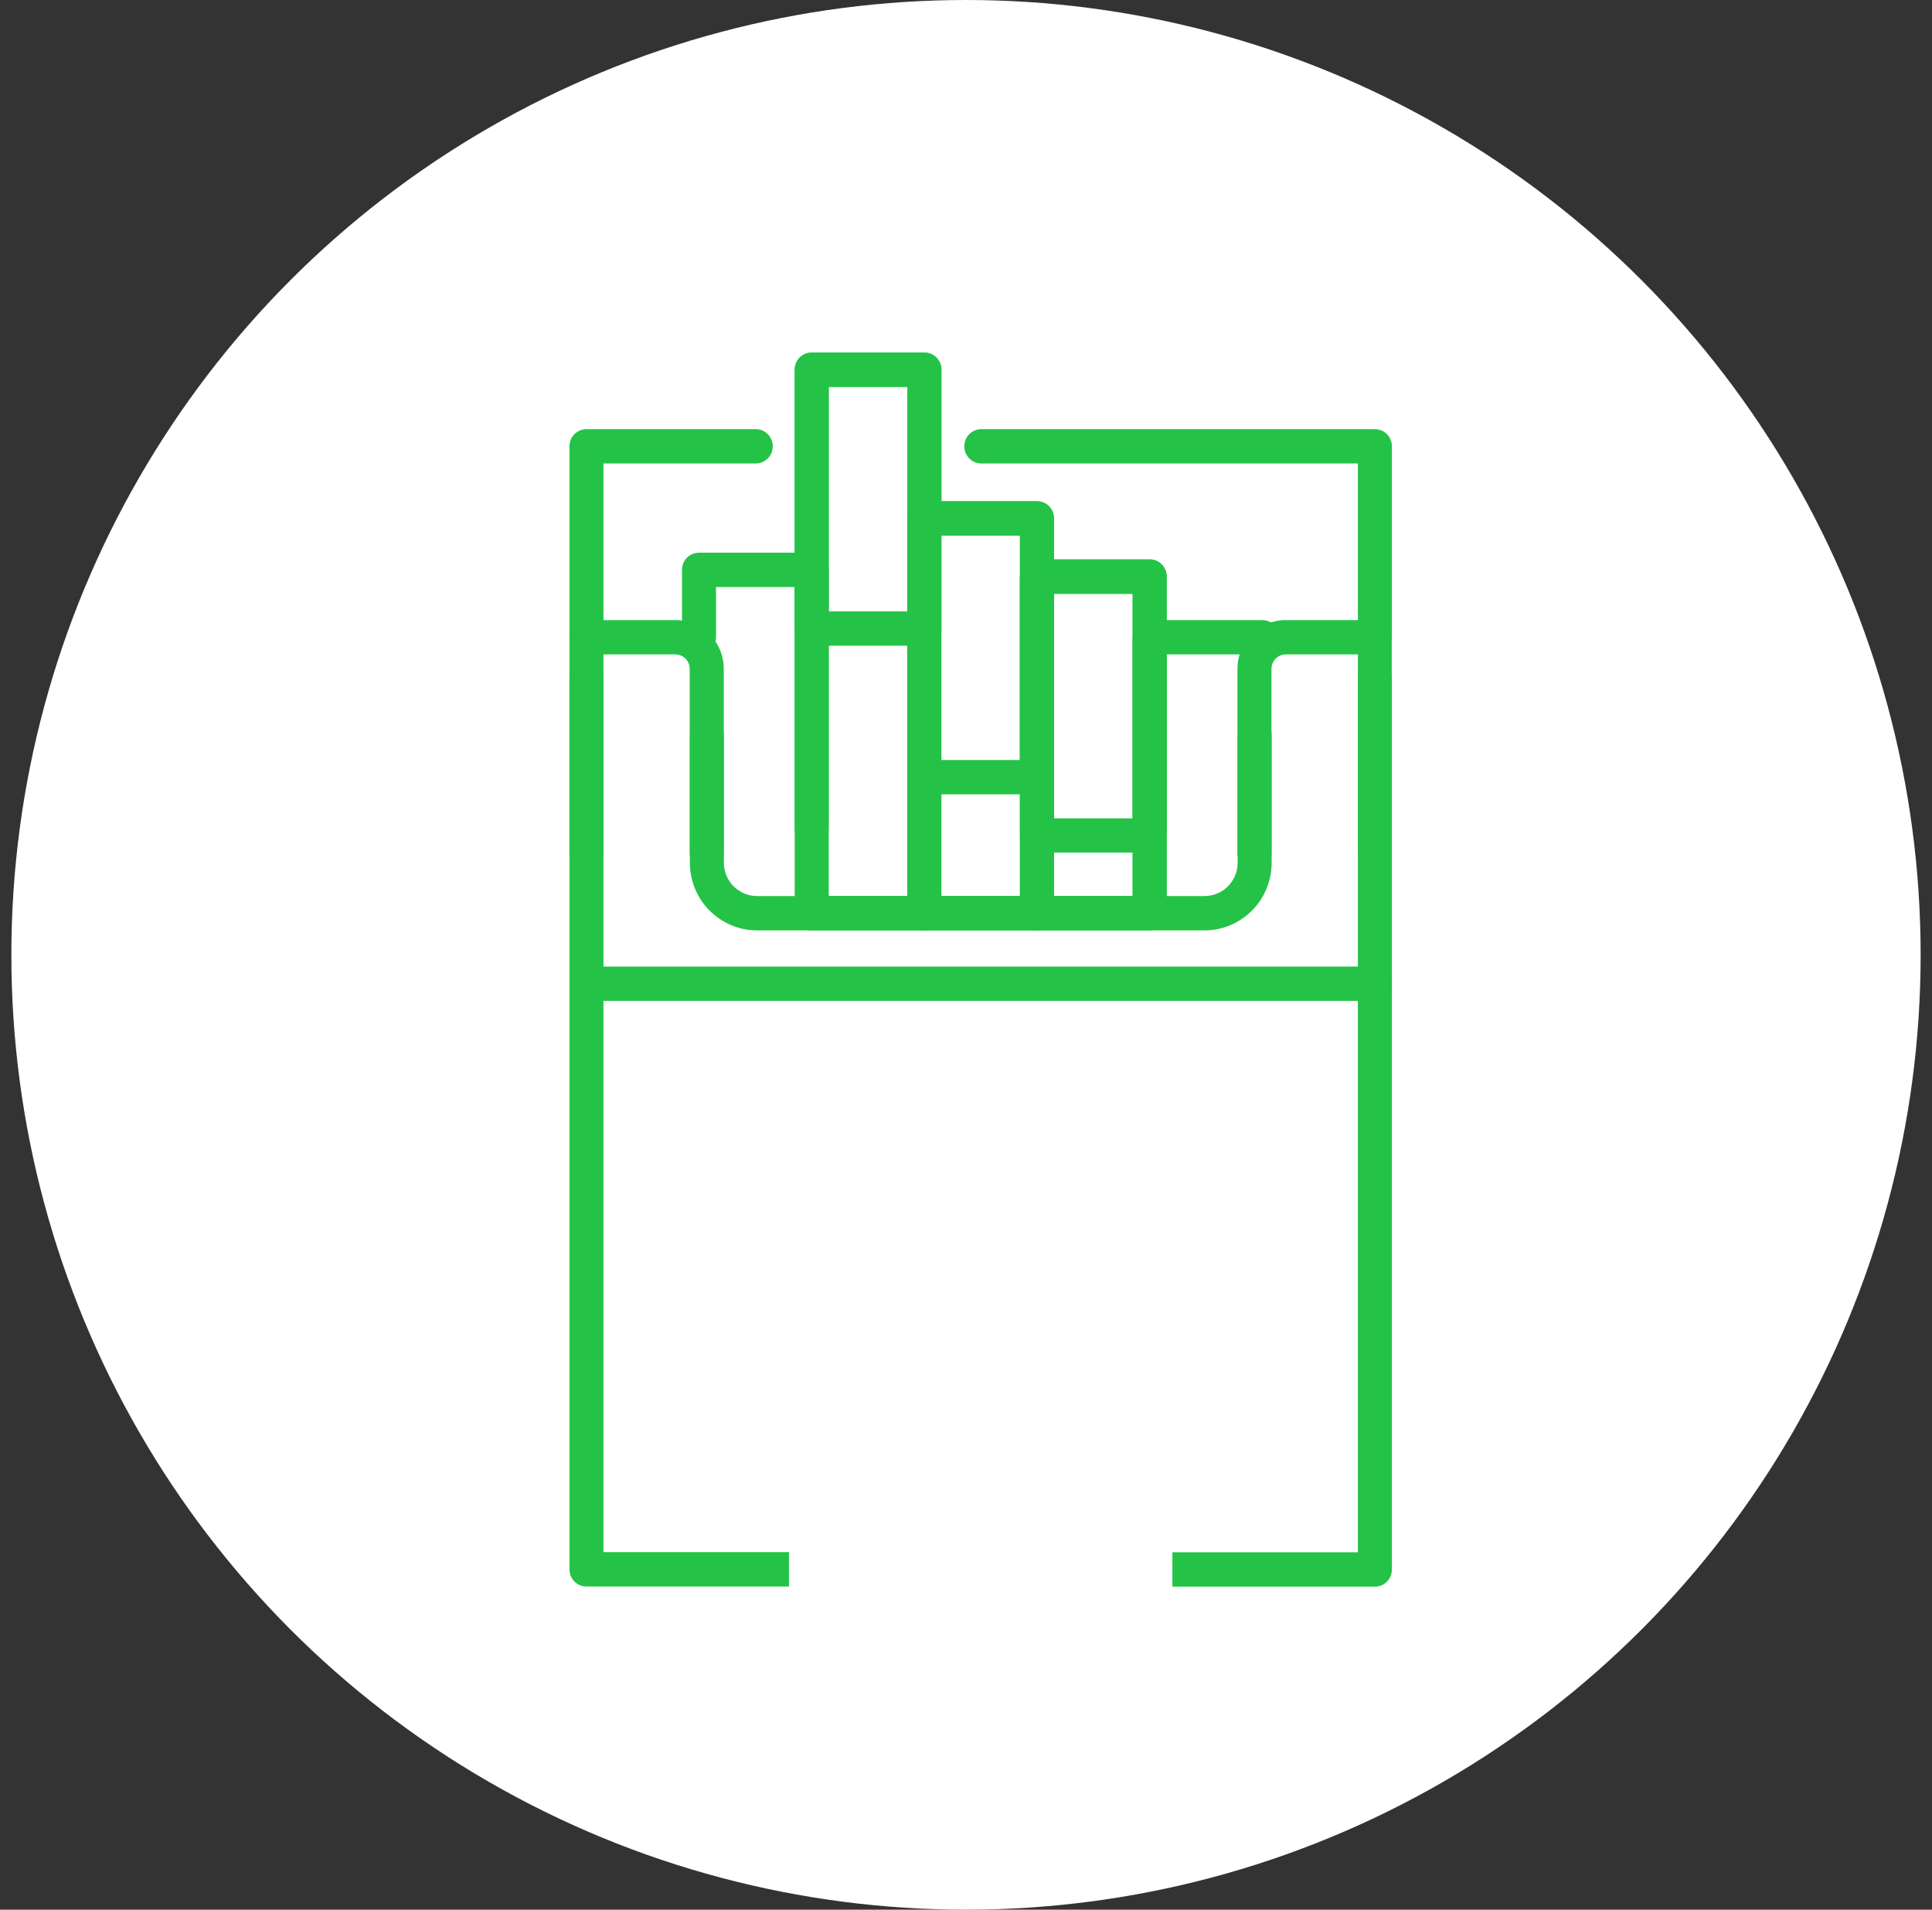 <svg width="85" height="84" viewBox="0 0 85 84" fill="none" xmlns="http://www.w3.org/2000/svg">
<rect x="0" y="0" width="85" height="84" fill="#333333" stroke="none"/>
<circle cx="42.5" cy="42" r="42" fill="white"/>
<g clip-path="url(#clip0_228_644)">
<path d="M35.711 37.205C35.297 37.205 34.963 36.868 34.963 36.45V25.821H31.501V28.03C31.501 28.449 31.168 28.785 30.753 28.785C30.338 28.785 30.005 28.449 30.005 28.03V25.066C30.005 24.648 30.338 24.311 30.753 24.311H35.711C36.126 24.311 36.46 24.648 36.46 25.066V36.45C36.46 36.868 36.126 37.205 35.711 37.205Z" fill="#24C347"/>
<path d="M40.67 40.924H35.712C35.297 40.924 34.964 40.588 34.964 40.169V16.262C34.964 15.844 35.297 15.508 35.712 15.508H40.67C41.085 15.508 41.419 15.844 41.419 16.262V40.169C41.419 40.588 41.085 40.924 40.67 40.924ZM36.46 39.414H39.922V17.017H36.46V39.414Z" fill="#24C347"/>
<path d="M40.67 28.401H35.712C35.297 28.401 34.964 28.065 34.964 27.646V16.262C34.964 15.844 35.297 15.508 35.712 15.508H40.67C41.085 15.508 41.419 15.844 41.419 16.262V27.646C41.419 28.065 41.085 28.401 40.67 28.401ZM36.46 26.891H39.922V17.017H36.46V26.891Z" fill="#24C347"/>
<path d="M45.622 40.924H40.663C40.248 40.924 39.915 40.588 39.915 40.169V22.802C39.915 22.383 40.248 22.047 40.663 22.047H45.622C46.036 22.047 46.37 22.383 46.37 22.802V40.169C46.37 40.588 46.036 40.924 45.622 40.924ZM41.411 39.414H44.873V23.557H41.411V39.414Z" fill="#24C347"/>
<path d="M45.622 34.94H40.663C40.248 34.94 39.915 34.604 39.915 34.185V22.802C39.915 22.383 40.248 22.047 40.663 22.047H45.622C46.036 22.047 46.37 22.383 46.37 22.802V34.185C46.37 34.604 46.036 34.94 45.622 34.94ZM41.411 33.431H44.873V23.557H41.411V33.431Z" fill="#24C347"/>
<path d="M50.581 40.924H45.622C45.207 40.924 44.874 40.588 44.874 40.169V25.361C44.874 24.943 45.207 24.606 45.622 24.606H50.581C50.995 24.606 51.329 24.943 51.329 25.361V40.162C51.329 40.581 50.995 40.917 50.581 40.917V40.924ZM46.37 39.414H49.832V26.116H46.37V39.414Z" fill="#24C347"/>
<path d="M50.581 37.5H45.622C45.207 37.5 44.874 37.164 44.874 36.745V25.361C44.874 24.943 45.207 24.606 45.622 24.606H50.581C50.995 24.606 51.329 24.943 51.329 25.361V36.745C51.329 37.164 50.995 37.5 50.581 37.5ZM46.37 35.997H49.832V26.123H46.37V35.997Z" fill="#24C347"/>
<path d="M50.58 40.169C50.165 40.169 49.832 39.833 49.832 39.414V28.03C49.832 27.612 50.165 27.276 50.58 27.276H55.539C55.953 27.276 56.287 27.612 56.287 28.03C56.287 28.449 55.953 28.785 55.539 28.785H51.328V39.414C51.328 39.833 50.995 40.169 50.58 40.169Z" fill="#24C347"/>
<path d="M52.988 40.924H33.304C31.679 40.924 30.352 39.593 30.352 37.953V32.353C30.352 31.935 30.686 31.599 31.101 31.599C31.516 31.599 31.849 31.935 31.849 32.353V37.953C31.849 38.755 32.502 39.414 33.304 39.414H52.995C53.798 39.414 54.451 38.755 54.451 37.953V32.353C54.451 31.935 54.784 31.599 55.199 31.599C55.614 31.599 55.947 31.935 55.947 32.353V37.953C55.947 39.593 54.621 40.924 52.995 40.924H52.988Z" fill="#24C347"/>
<path d="M60.49 44.025H25.802C25.387 44.025 25.054 43.682 25.054 43.27C25.054 42.859 25.387 42.516 25.802 42.516H60.49C60.905 42.516 61.238 42.852 61.238 43.27C61.238 43.689 60.905 44.025 60.49 44.025Z" fill="#24C347"/>
<path d="M31.093 38.275C30.679 38.275 30.345 37.939 30.345 37.52V29.417C30.345 29.067 30.06 28.785 29.713 28.785H26.55V37.52C26.55 37.939 26.217 38.275 25.802 38.275C25.387 38.275 25.054 37.932 25.054 37.52V28.03C25.054 27.612 25.387 27.276 25.802 27.276H29.72C30.89 27.276 31.842 28.236 31.842 29.417V37.52C31.842 37.939 31.508 38.275 31.093 38.275Z" fill="#24C347"/>
<path d="M60.49 38.275C60.075 38.275 59.742 37.939 59.742 37.52V28.785H56.572C56.225 28.785 55.94 29.067 55.94 29.417V37.52C55.94 37.939 55.606 38.275 55.191 38.275C54.777 38.275 54.443 37.939 54.443 37.52V29.417C54.443 28.236 55.396 27.276 56.566 27.276H60.483C60.898 27.276 61.231 27.612 61.231 28.03V37.52C61.231 37.939 60.898 38.275 60.483 38.275H60.49Z" fill="#24C347"/>
<path d="M25.802 28.785C25.387 28.785 25.054 28.449 25.054 28.03V19.632C25.054 19.213 25.387 18.877 25.802 18.877H33.25C33.665 18.877 33.998 19.213 33.998 19.632C33.998 20.05 33.665 20.386 33.25 20.386H26.55V28.03C26.55 28.449 26.217 28.785 25.802 28.785Z" fill="#24C347"/>
<path d="M60.49 28.785C60.075 28.785 59.742 28.449 59.742 28.03V20.386H43.173C42.758 20.386 42.425 20.05 42.425 19.632C42.425 19.213 42.758 18.877 43.173 18.877H60.49C60.905 18.877 61.238 19.213 61.238 19.632V28.03C61.238 28.449 60.905 28.785 60.49 28.785Z" fill="#24C347"/>
<path d="M34.712 68.275H26.55V29.863C26.55 29.444 26.217 29.108 25.802 29.108C25.387 29.108 25.054 29.444 25.054 29.863V69.03C25.054 69.448 25.387 69.785 25.802 69.785H34.712V68.275Z" fill="#24C347"/>
<path d="M60.49 29.108C60.075 29.108 59.742 29.444 59.742 29.863V68.282H51.58V69.791H60.49C60.905 69.791 61.238 69.455 61.238 69.037V29.863C61.238 29.444 60.905 29.108 60.49 29.108Z" fill="#24C347"/>
</g>
<defs>
<clipPath id="clip0_228_644">
<rect width="36.185" height="54.277" fill="white" transform="translate(25.054 15.508)"/>
</clipPath>
</defs>
</svg>

